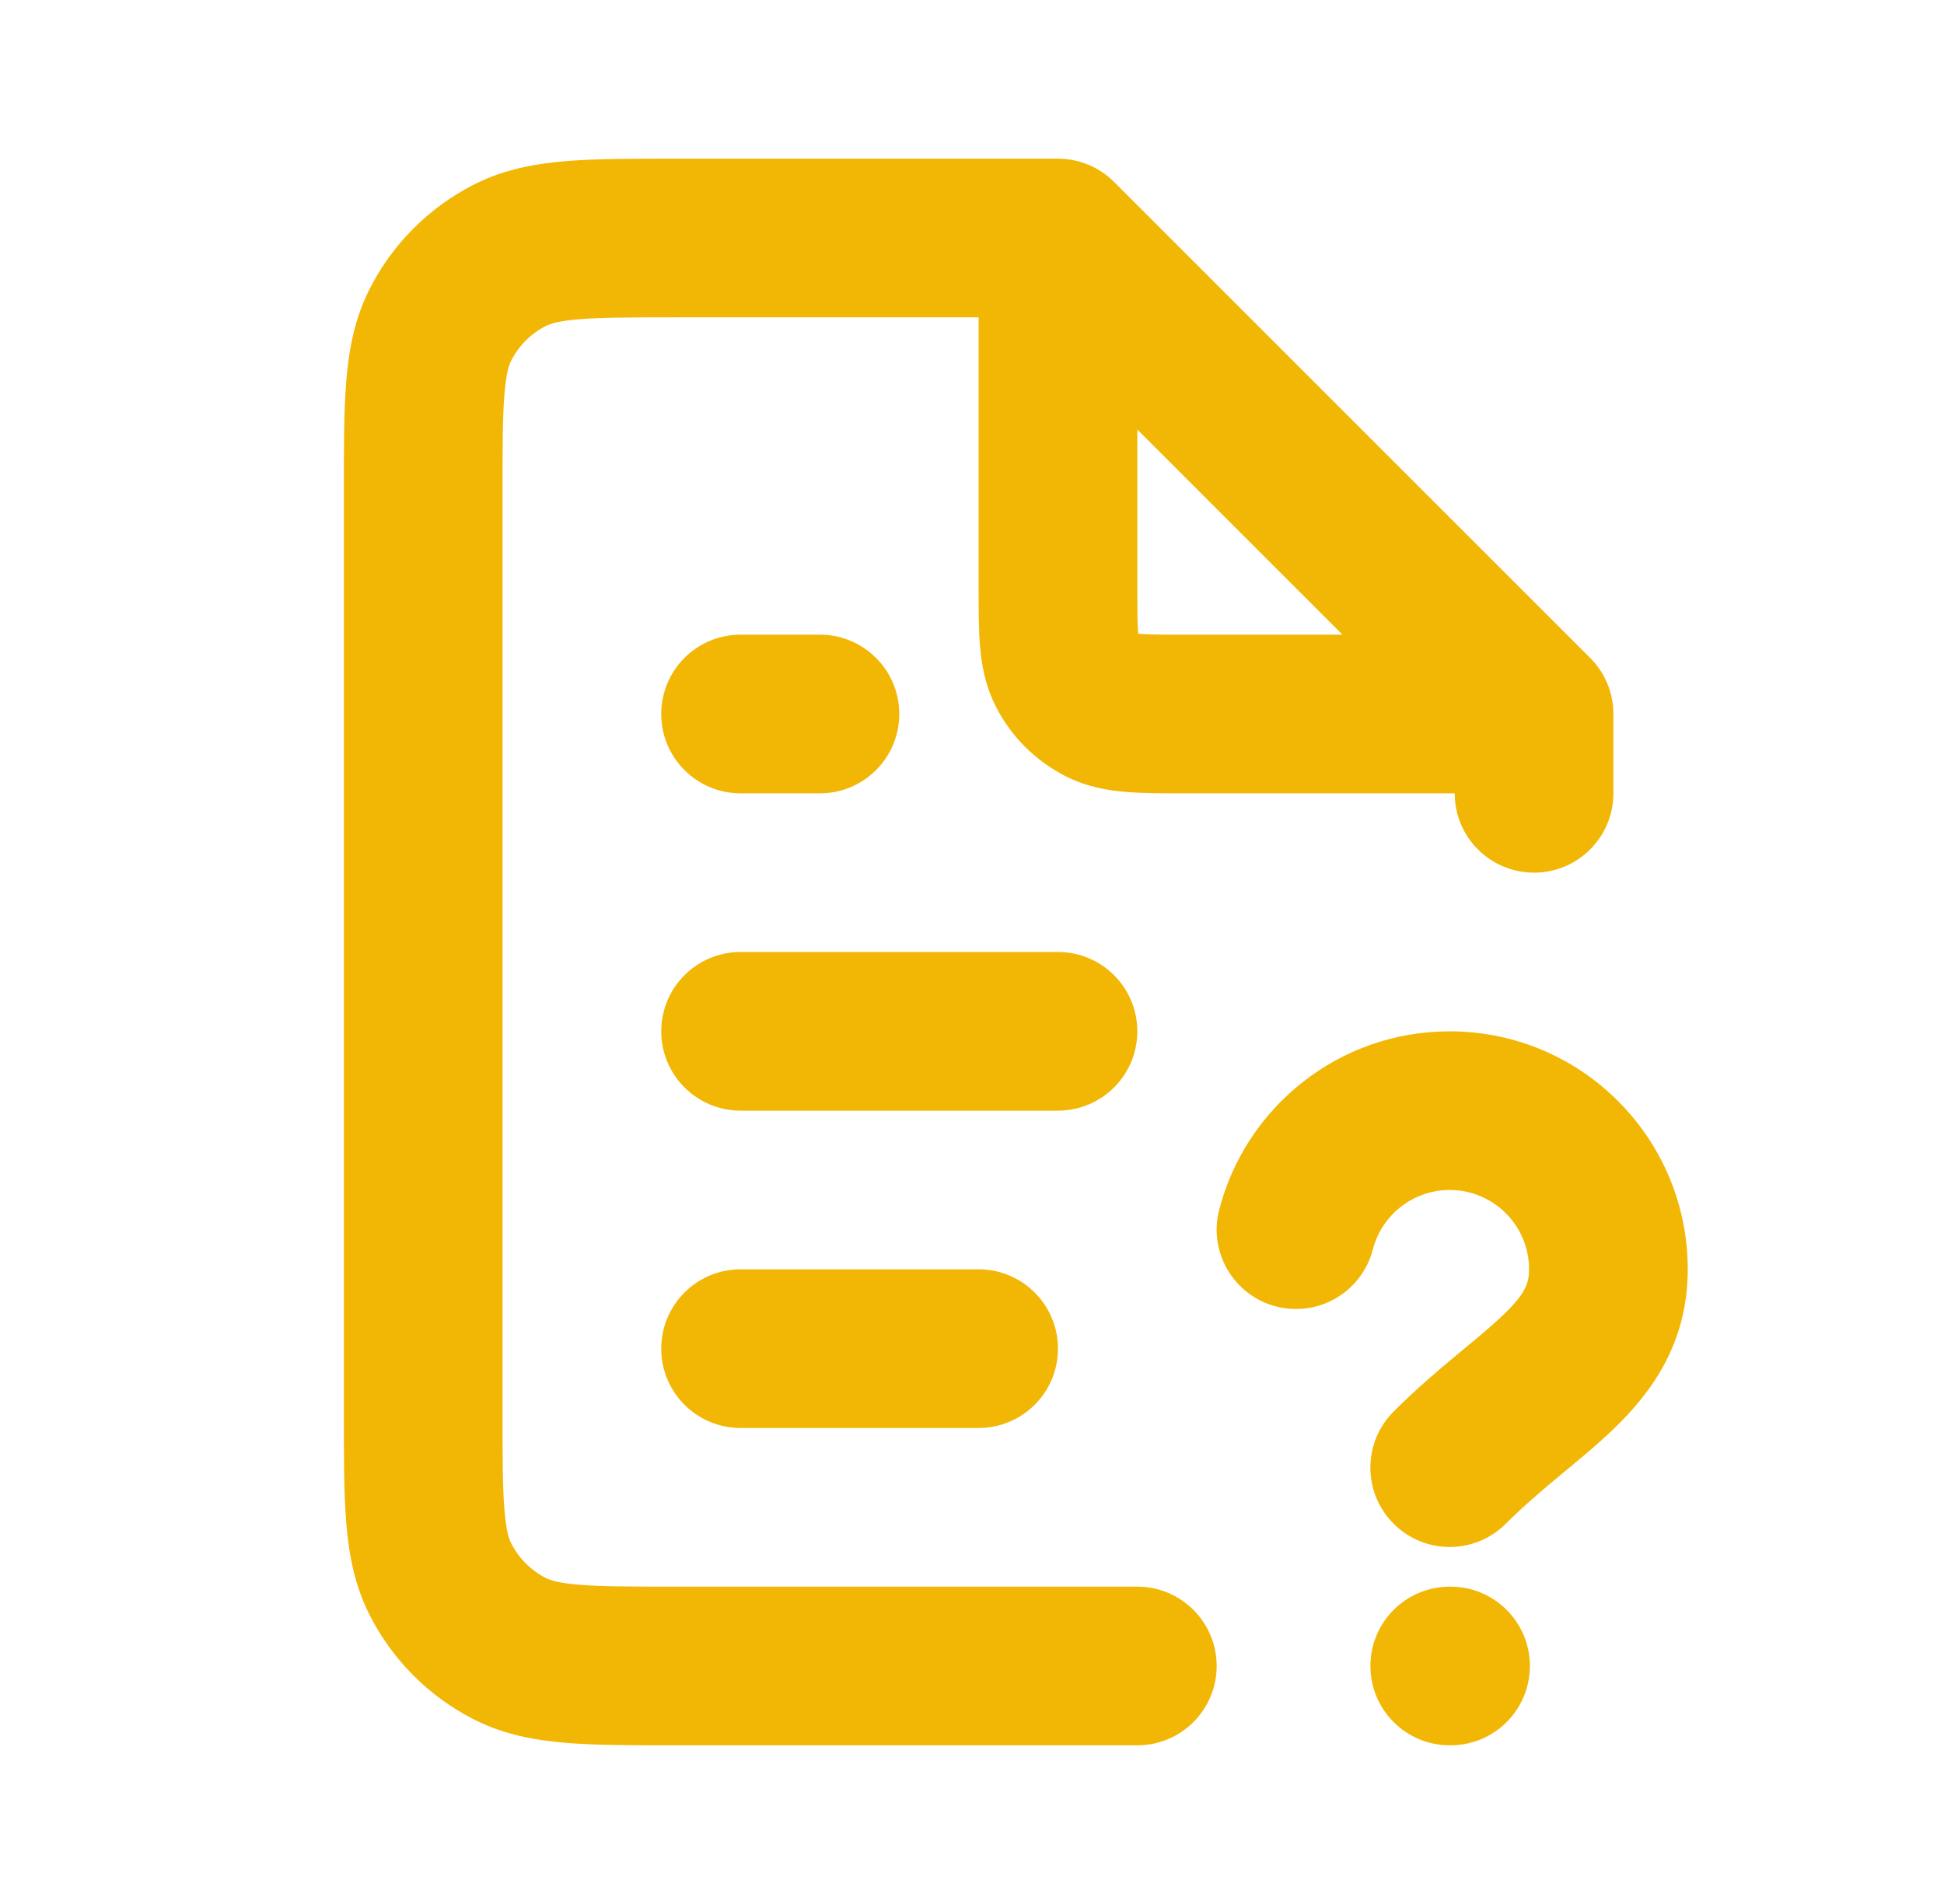 <svg width="49" height="48" viewBox="0 0 49 48" fill="none" xmlns="http://www.w3.org/2000/svg">
<path d="M26.667 6L28.081 4.586C27.706 4.211 27.197 4 26.667 4V6ZM28.667 44C29.771 44 30.667 43.105 30.667 42C30.667 40.895 29.771 40 28.667 40V44ZM38.667 18H40.667C40.667 17.47 40.456 16.961 40.081 16.586L38.667 18ZM36.667 20C36.667 21.105 37.562 22 38.667 22C39.771 22 40.667 21.105 40.667 20H36.667ZM11.103 39.816L9.321 40.724H9.321L11.103 39.816ZM12.851 41.564L13.759 39.782L13.759 39.782L12.851 41.564ZM12.851 6.436L11.943 4.654L11.943 4.654L12.851 6.436ZM11.103 8.184L9.321 7.276L9.321 7.276L11.103 8.184ZM26.885 16.908L28.667 16V16L26.885 16.908ZM27.759 17.782L28.667 16L27.759 17.782ZM18.667 32C17.562 32 16.667 32.895 16.667 34C16.667 35.105 17.562 36 18.667 36V32ZM24.667 36C25.771 36 26.667 35.105 26.667 34C26.667 32.895 25.771 32 24.667 32V36ZM18.667 24C17.562 24 16.667 24.895 16.667 26C16.667 27.105 17.562 28 18.667 28V24ZM26.667 28C27.771 28 28.667 27.105 28.667 26C28.667 24.895 27.771 24 26.667 24V28ZM18.667 16C17.562 16 16.667 16.895 16.667 18C16.667 19.105 17.562 20 18.667 20V16ZM20.667 20C21.771 20 22.667 19.105 22.667 18C22.667 16.895 21.771 16 20.667 16V20ZM35.127 35.586C34.346 36.367 34.346 37.633 35.127 38.414C35.908 39.195 37.174 39.195 37.955 38.414L35.127 35.586ZM30.73 30.502C30.455 31.571 31.099 32.662 32.168 32.937C33.238 33.212 34.328 32.568 34.604 31.498L30.73 30.502ZM36.542 40C35.437 40 34.542 40.895 34.542 42C34.542 43.105 35.437 44 36.542 44V40ZM36.562 44C37.666 44 38.562 43.105 38.562 42C38.562 40.895 37.666 40 36.562 40V44ZM26.667 4H17.067V8H26.667V4ZM8.667 12.4V35.6H12.667V12.4H8.667ZM17.067 44H28.667V40H17.067V44ZM40.081 16.586L28.081 4.586L25.253 7.414L37.252 19.414L40.081 16.586ZM40.667 20V18H36.667V20H40.667ZM8.667 35.6C8.667 36.687 8.665 37.623 8.728 38.39C8.792 39.181 8.935 39.967 9.321 40.724L12.885 38.908C12.834 38.809 12.759 38.608 12.715 38.064C12.668 37.498 12.667 36.753 12.667 35.6H8.667ZM17.067 40C15.914 40 15.169 39.998 14.602 39.952C14.059 39.908 13.858 39.832 13.759 39.782L11.943 43.346C12.7 43.732 13.486 43.874 14.277 43.939C15.044 44.002 15.98 44 17.067 44V40ZM9.321 40.724C9.896 41.853 10.814 42.771 11.943 43.346L13.759 39.782C13.382 39.59 13.076 39.284 12.885 38.908L9.321 40.724ZM17.067 4C15.98 4 15.044 3.998 14.277 4.061C13.486 4.126 12.7 4.268 11.943 4.654L13.759 8.218C13.858 8.168 14.059 8.092 14.602 8.048C15.169 8.002 15.914 8 17.067 8V4ZM12.667 12.4C12.667 11.247 12.668 10.502 12.715 9.936C12.759 9.392 12.834 9.191 12.885 9.092L9.321 7.276C8.935 8.033 8.792 8.819 8.728 9.61C8.665 10.377 8.667 11.313 8.667 12.4H12.667ZM11.943 4.654C10.814 5.229 9.896 6.147 9.321 7.276L12.885 9.092C13.076 8.716 13.382 8.41 13.759 8.218L11.943 4.654ZM24.667 6V14.8H28.667V6H24.667ZM29.867 20H38.667V16H29.867V20ZM24.667 14.8C24.667 15.327 24.665 15.843 24.701 16.276C24.738 16.734 24.826 17.273 25.103 17.816L28.667 16C28.725 16.115 28.704 16.161 28.687 15.951C28.668 15.718 28.667 15.393 28.667 14.8H24.667ZM29.867 16C29.274 16 28.949 15.998 28.716 15.979C28.506 15.962 28.552 15.941 28.667 16L26.851 19.564C27.394 19.841 27.933 19.929 28.39 19.966C28.824 20.002 29.34 20 29.867 20V16ZM25.103 17.816C25.486 18.569 26.098 19.18 26.851 19.564L28.667 16V16L25.103 17.816ZM18.667 36H24.667V32H18.667V36ZM18.667 28H26.667V24H18.667V28ZM18.667 20H20.667V16H18.667V20ZM38.541 32C38.541 32.346 38.45 32.611 37.902 33.139C37.594 33.436 37.232 33.731 36.73 34.148C36.254 34.544 35.695 35.017 35.127 35.586L37.955 38.414C38.387 37.983 38.828 37.607 39.288 37.223C39.724 36.861 40.237 36.445 40.68 36.017C41.632 35.099 42.541 33.863 42.541 32H38.541ZM36.541 30C37.645 30 38.541 30.895 38.541 32H42.541C42.541 28.686 39.854 26 36.541 26V30ZM34.604 31.498C34.826 30.636 35.612 30 36.541 30V26C33.742 26 31.396 27.914 30.73 30.502L34.604 31.498ZM36.542 44H36.562V40H36.542V44Z" fill="#F2B705"/>
</svg>

